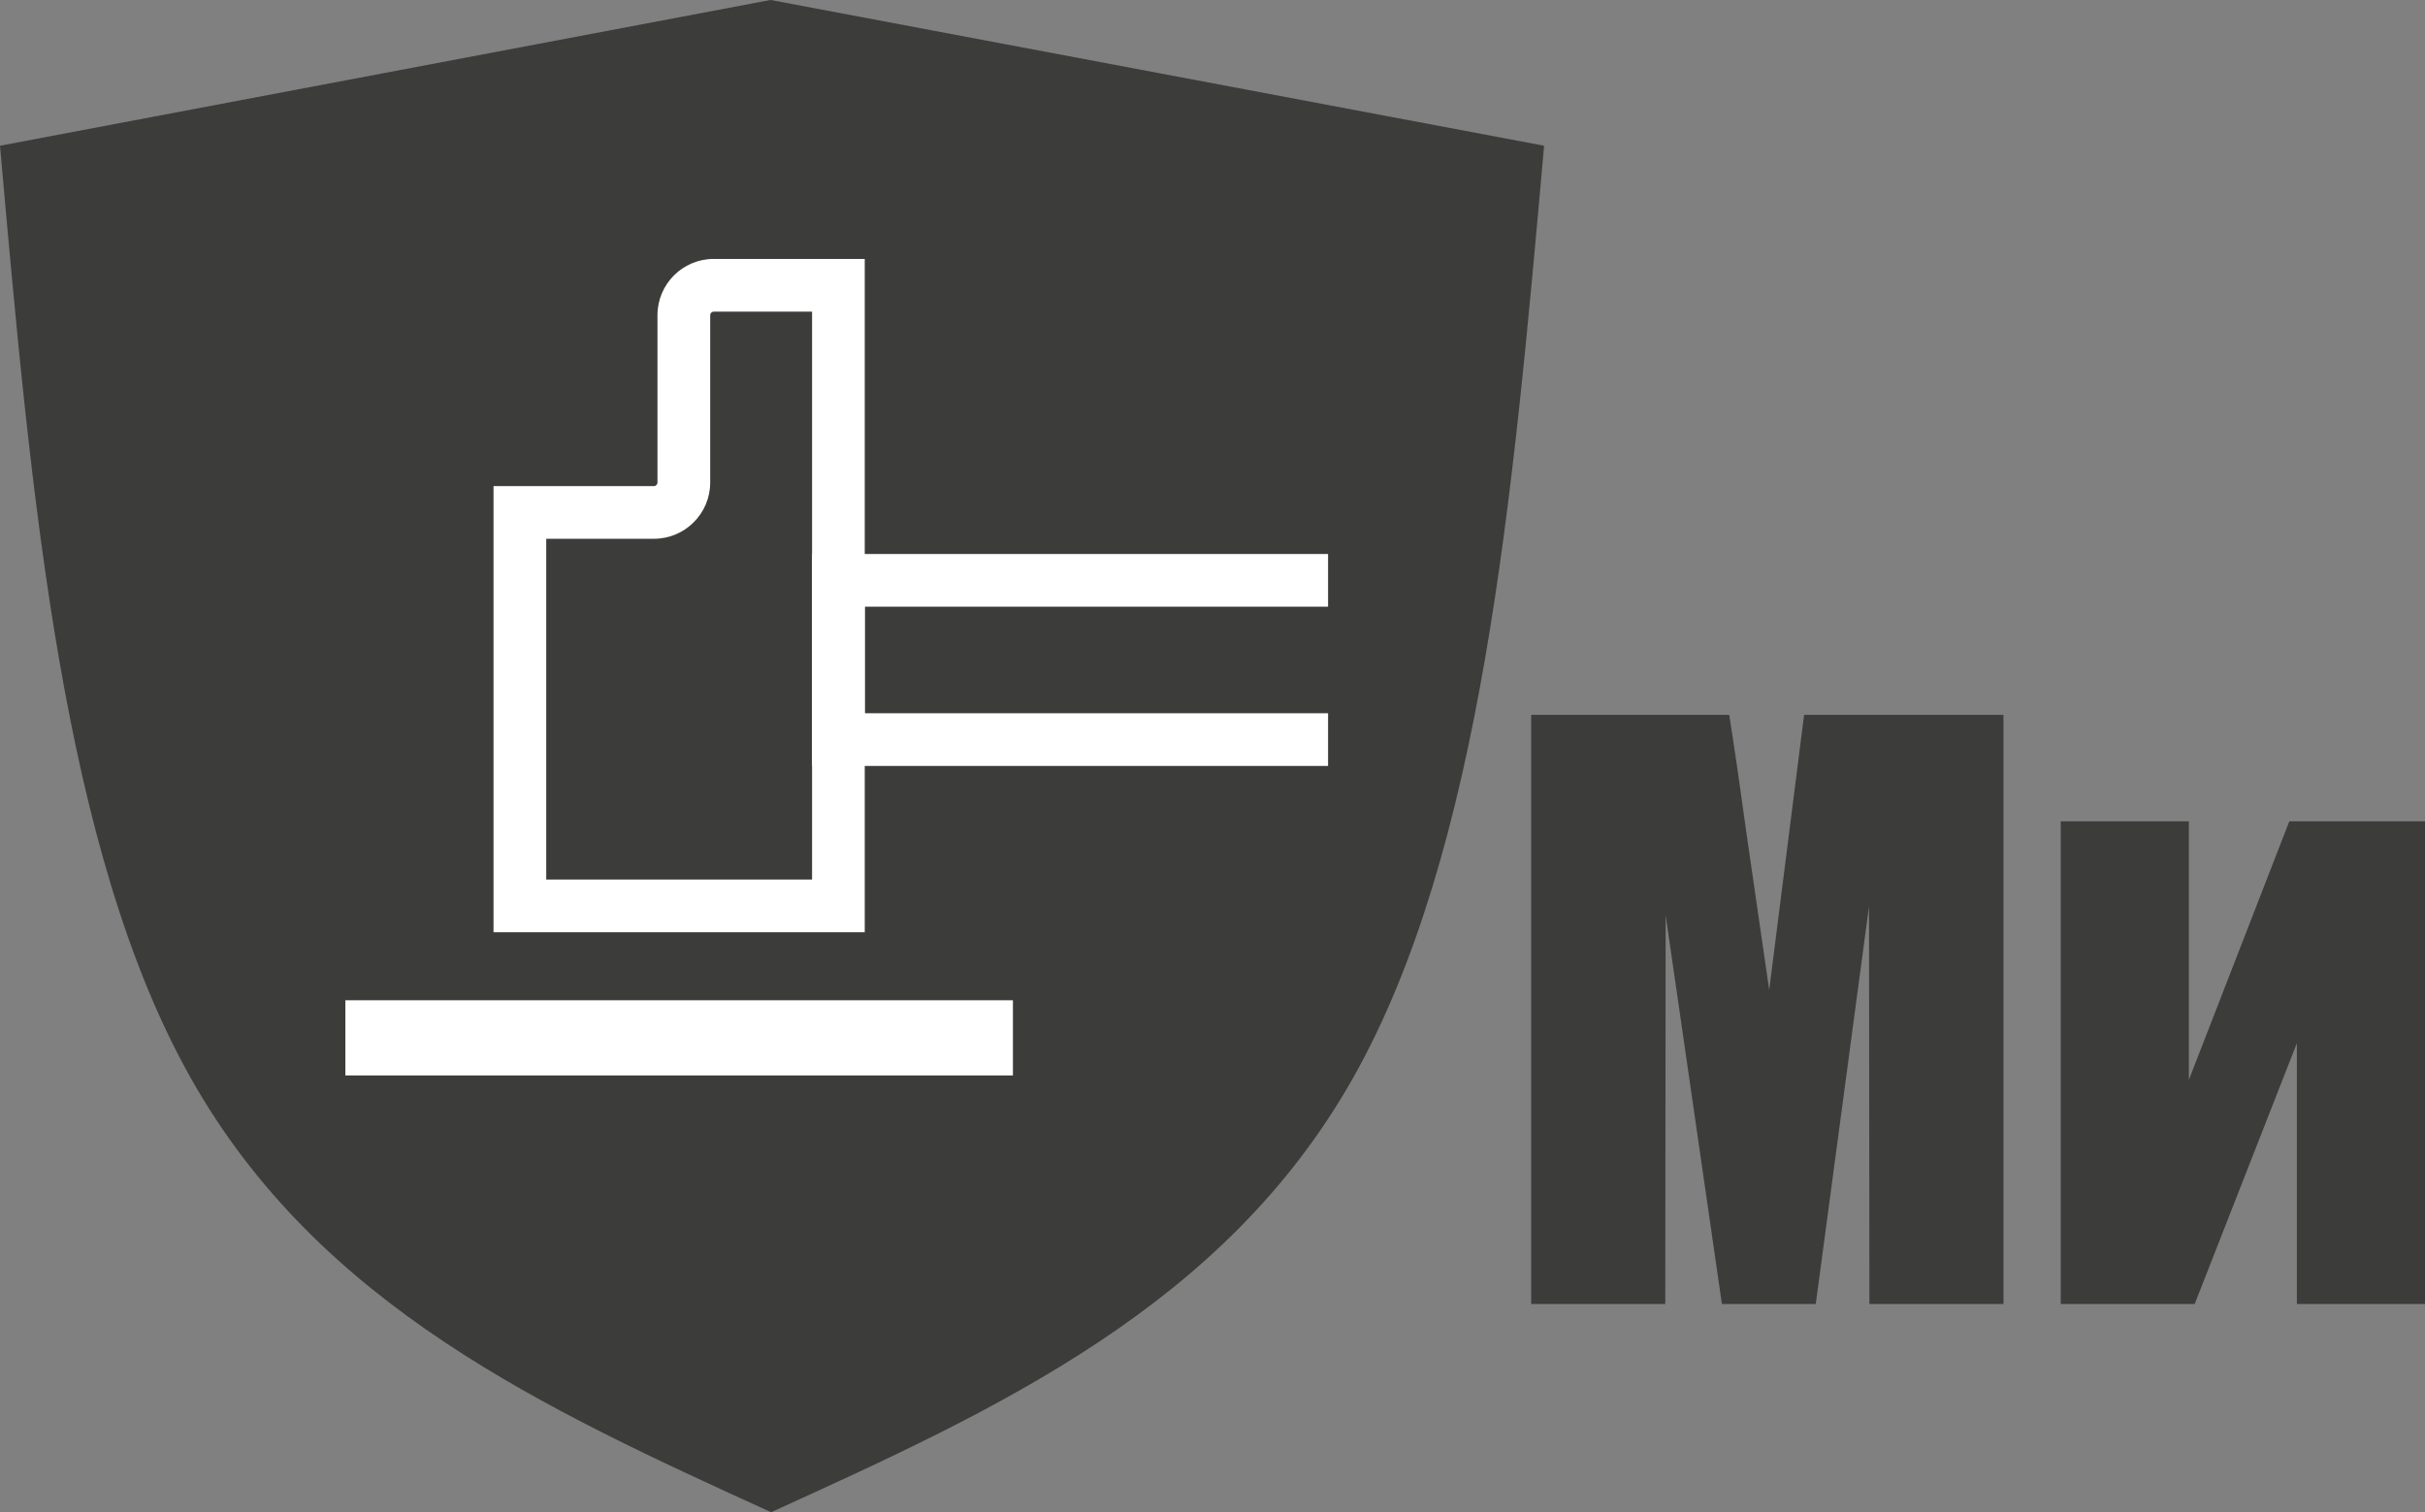 <?xml version="1.0" encoding="UTF-8"?>
<svg id="_Слой_2" data-name=" Слой 2" xmlns="http://www.w3.org/2000/svg" version="1.1" viewBox="0 0 149.981 93.54">
  <rect x="0" y="0" width="149.981" height="93.54" fill="#808080" stroke="none"/>
  <defs>
    <style>
      .cls-1 {
        fill: #3c3c3b;
        fill-rule: evenodd;
      }

      .cls-1, .cls-2 {
        stroke-width: 0px;
      }

      .cls-2 {
        fill: #fff;
      }
    </style>
  </defs>
  <path class="cls-1" d="M47.659-.002c15.885,3.005,31.954,6.011,47.84,9.016-1.933,21.805-3.866,43.61-11.834,57.698-7.968,14.088-21.97,20.459-35.974,26.83-13.965-6.371-27.929-12.742-35.877-26.83C3.866,52.624,1.933,30.819,0,9.014,15.885,6.009,31.772,3.003,47.659-.002v1.875V-.002Z"/>
  <path class="cls-1" d="M123.912,44.217v36.444h-8.294l-.023-24.604-3.294,24.604h-5.805l-3.479-24.051-.023,24.051h-8.293v-36.444h12.248c.346,2.204.722,4.799,1.129,7.764l1.343,9.253,2.159-17.017h12.332ZM149.981,80.661h-7.924v-16.134l-6.32,16.134h-8.285v-29.856h7.924v15.996l6.212-15.996h8.393v29.856Z"/>
  <g>
    <rect class="cls-2" x="21.361" y="61.874" width="41.286" height="4.65"/>
    <path class="cls-2" d="M53.484,57.664h-22.961v-27.597h9.922c.12,0,.218-.098.218-.218v-10.356c0-1.917,1.56-3.477,3.478-3.477h9.342v41.648ZM33.783,54.405h16.442V19.276h-6.083c-.12,0-.218.098-.218.218v10.356c0,1.917-1.56,3.477-3.478,3.477h-6.663v21.078Z"/>
    <polygon class="cls-2" points="82.138 47.379 50.225 47.379 50.225 34.269 82.138 34.269 82.138 37.528 53.484 37.528 53.484 44.119 82.138 44.119 82.138 47.379"/>
  </g>
</svg>